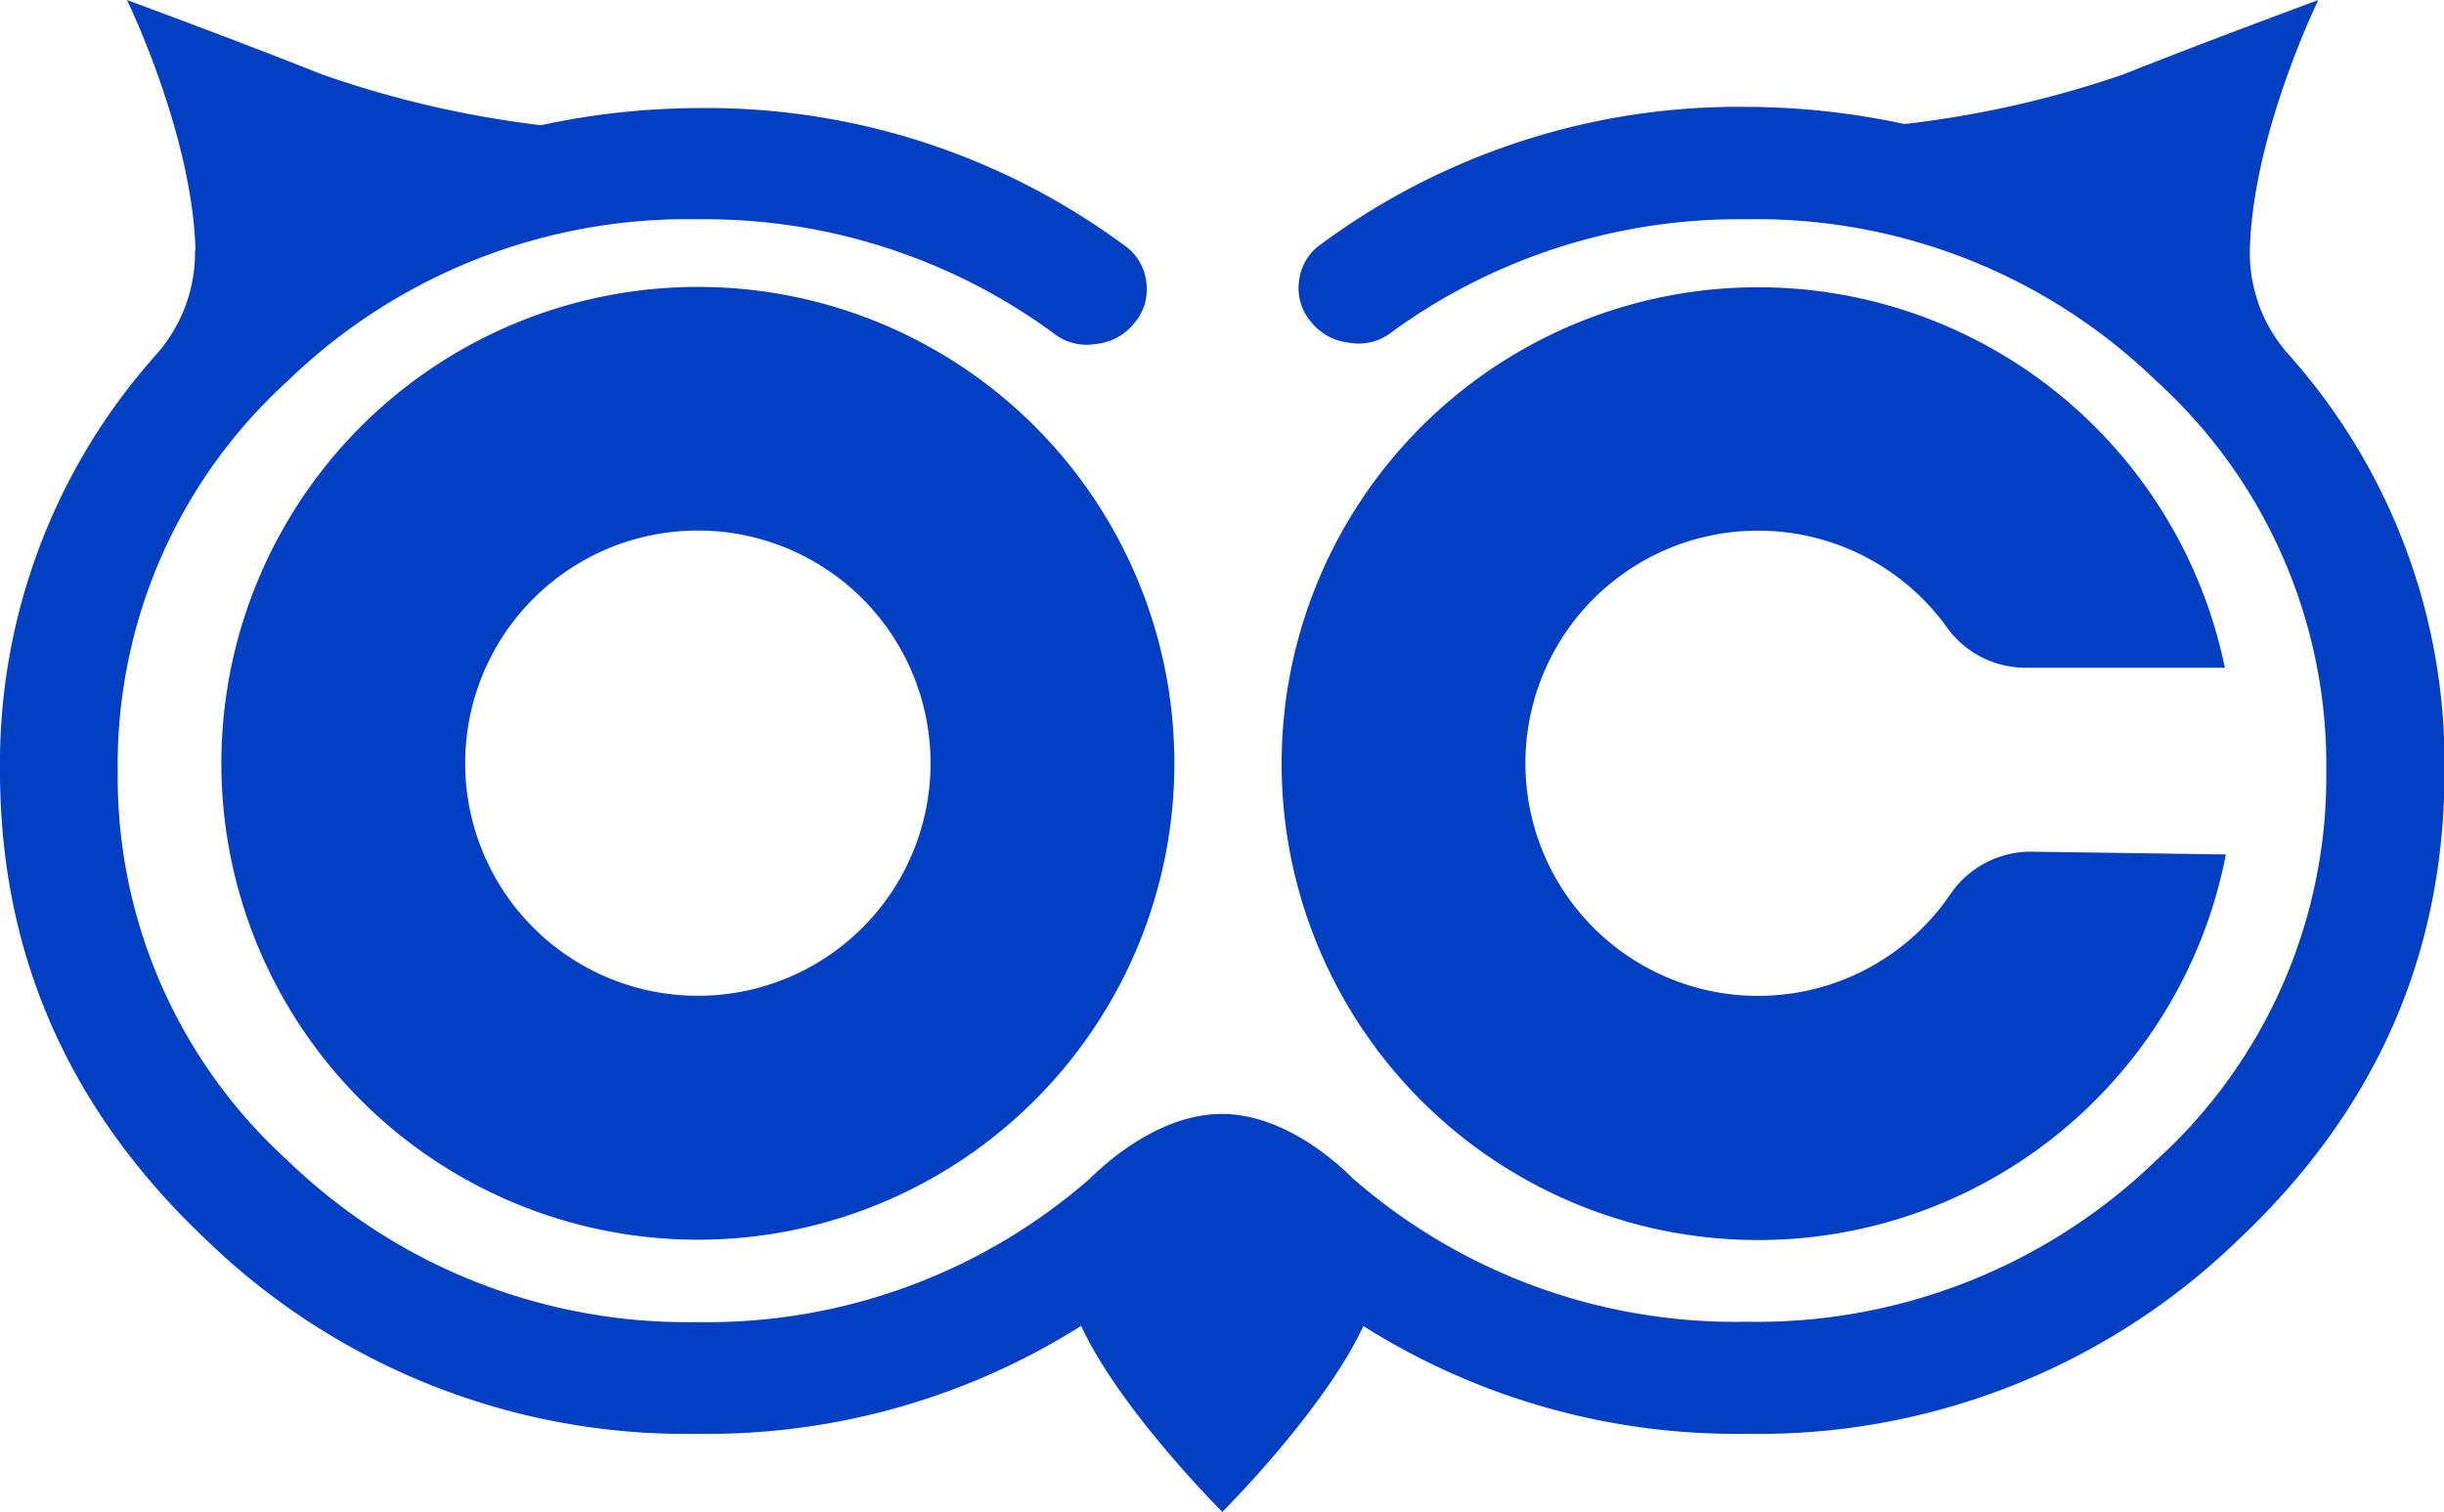 <svg xmlns="http://www.w3.org/2000/svg" viewBox="0 0 142.64 88.26"><defs><style>.cls-1{fill:#003fc2;}</style></defs><title></title><g id="图层_2" data-name="图层 2"><g id="图层_1-2" data-name="图层 1"><path class="cls-1" d="M40.74,16.75a27.81,27.81,0,1,0,27.8,27.8A27.8,27.8,0,0,0,40.74,16.75Zm0,41.38A13.58,13.58,0,1,1,54.31,44.55,13.57,13.57,0,0,1,40.74,58.13Z"/><path class="cls-1" d="M113.88,52.13a13.58,13.58,0,1,1-.21-15.45,5.65,5.65,0,0,0,4.62,2.3l11.56,0a27.81,27.81,0,1,0,.06,10.9l-11.25-.16A5.68,5.68,0,0,0,113.88,52.13Z"/><path class="cls-1" d="M11.38,14.63V15a9,9,0,0,1-2.21,5.64l0,0A35.83,35.83,0,0,0,0,45Q0,61,12,72.34A40.22,40.22,0,0,0,40.74,83.7,40.85,40.85,0,0,0,63.1,77.4c2.28,4.93,8.24,10.86,8.24,10.86s5.94-5.92,8.23-10.85A40.74,40.74,0,0,0,101.9,83.7a40.22,40.22,0,0,0,28.77-11.36q12-11.32,12-27.32a35.82,35.82,0,0,0-9.14-24.37l0,0a8.88,8.88,0,0,1-2.22-5.83V14.6c.16-6.78,4-14.6,4-14.6s-6.85,2.53-11.32,4.32a59.93,59.93,0,0,1-12.84,2.92,44.13,44.13,0,0,0-9.17-1,41,41,0,0,0-24.86,8,3,3,0,0,0-1.3,2.16,3,3,0,0,0,.68,2.37,3.28,3.28,0,0,0,2.27,1.24,3.1,3.1,0,0,0,2.49-.65A34.42,34.42,0,0,1,101.9,12.8a33.5,33.5,0,0,1,23.94,9.43A30.28,30.28,0,0,1,135.77,45a30.24,30.24,0,0,1-9.93,22.74,33.54,33.54,0,0,1-23.94,9.42A33.93,33.93,0,0,1,79,68.83c-.19-.16-3.59-3.8-7.69-3.8s-7.52,3.62-7.73,3.8a33.93,33.93,0,0,1-22.87,8.35A33.54,33.54,0,0,1,16.8,67.76,30.24,30.24,0,0,1,6.87,45,30.28,30.28,0,0,1,16.8,22.23,33.5,33.5,0,0,1,40.74,12.8a34.4,34.4,0,0,1,20.72,6.63,3.11,3.11,0,0,0,2.49.65,3.26,3.26,0,0,0,2.27-1.24,3,3,0,0,0,.68-2.37,3,3,0,0,0-1.3-2.16,41,41,0,0,0-24.86-8,44.13,44.13,0,0,0-9.17,1A60.08,60.08,0,0,1,18.73,4.32C14.26,2.53,7.41,0,7.41,0s3.83,7.85,4,14.63"/></g></g></svg>